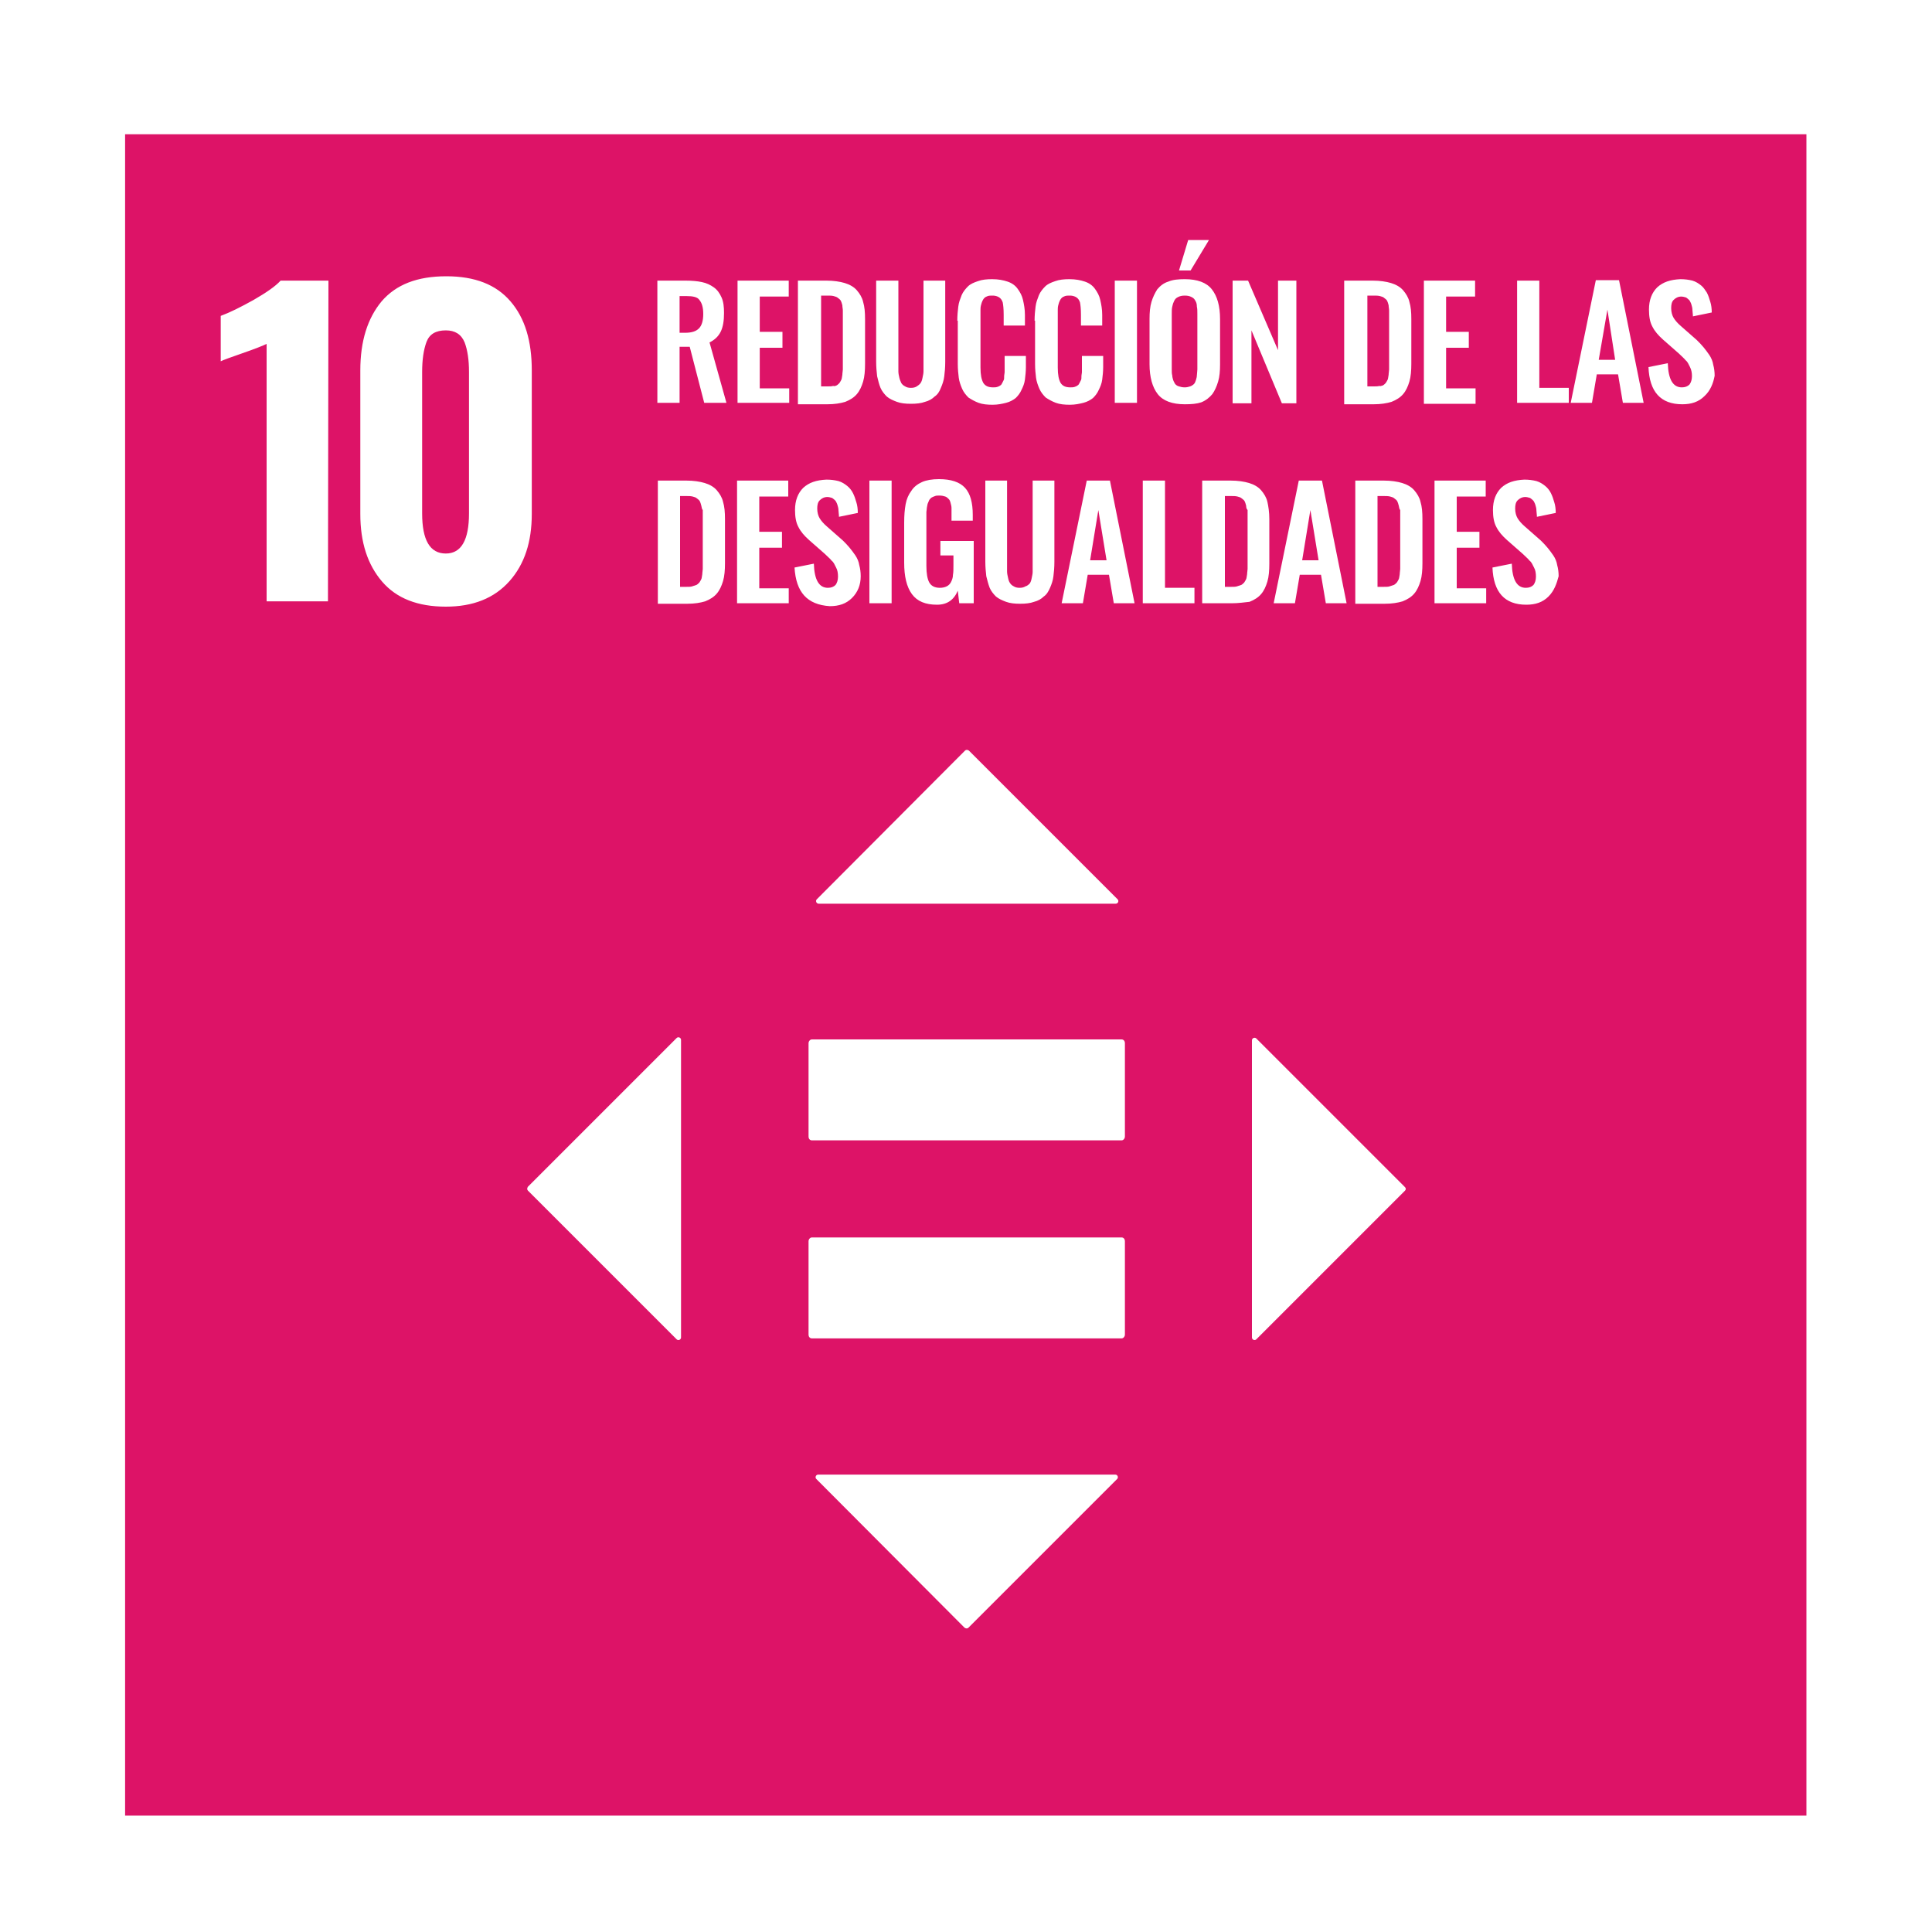 <?xml version="1.0" encoding="utf-8"?>
<!-- Generator: $$$/GeneralStr/196=Adobe Illustrator 27.6.0, SVG Export Plug-In . SVG Version: 6.00 Build 0)  -->
<svg version="1.1" id="CiBiS_ODS_10_Reduccion_Desigualdades"
	 xmlns="http://www.w3.org/2000/svg" xmlns:xlink="http://www.w3.org/1999/xlink" x="0px" y="0px" viewBox="0 0 400 400"
	 style="enable-background:new 0 0 400 400;" xml:space="preserve">
<style type="text/css">
	.st0{fill:#DD1367;}
</style>
<path class="st0" d="M25.9,27.8v348.1H374V27.8H25.9z M278.3,58.1h5.9c1.5,0,2.8,0.2,3.8,0.5s1.9,0.8,2.5,1.5s1.1,1.5,1.3,2.4
	c0.3,1,0.4,2.1,0.4,3.6v9.2c0,1.4-0.1,2.7-0.4,3.7s-0.7,1.9-1.3,2.6c-0.6,0.7-1.4,1.2-2.4,1.6c-1,0.3-2.2,0.5-3.7,0.5h-6.1
	L278.3,58.1L278.3,58.1z M273.7,99.5l5.1,25.4h-4.3l-1-5.9h-4.4l-1,5.9h-4.4l5.2-25.4H273.7z M255.2,58.1h3.2l6.2,14.4V58.1h3.8
	v25.4h-3l-6.3-15.1v15.1h-3.9L255.2,58.1L255.2,58.1z M246,49.7h4.3l-3.8,6.3h-2.4L246,49.7z M214.2,66.4c0-1.1,0.1-2.1,0.2-2.9
	c0.1-0.9,0.4-1.6,0.7-2.4c0.3-0.7,0.8-1.3,1.3-1.8s1.2-0.8,2.1-1.1c0.8-0.3,1.8-0.4,2.9-0.4c1.3,0,2.3,0.2,3.2,0.5s1.6,0.8,2.1,1.5
	s0.9,1.4,1.1,2.3c0.2,0.9,0.4,1.9,0.4,3.1v2.2h-4.4v-2.2c0-1.3-0.1-2.1-0.2-2.6c-0.3-0.9-0.9-1.3-1.9-1.4h-0.2c-0.4,0-0.7,0-1,0.1
	s-0.5,0.2-0.7,0.4s-0.3,0.4-0.4,0.6c-0.1,0.2-0.2,0.5-0.3,0.9s-0.1,0.7-0.1,1c0,0.3,0,0.7,0,1.2v10.7c0,1.5,0.2,2.5,0.6,3.2
	c0.4,0.6,1,0.9,2,0.9c0.3,0,0.6,0,0.9-0.1c0.3-0.1,0.5-0.2,0.6-0.3c0.2-0.1,0.3-0.3,0.4-0.5c0.1-0.2,0.2-0.4,0.3-0.6
	s0.1-0.4,0.1-0.8c0-0.3,0.1-0.6,0.1-0.9c0-0.2,0-0.6,0-1v-2.3h4.4V76c0,0.9-0.1,1.8-0.2,2.6c-0.1,0.8-0.4,1.5-0.7,2.1
	c-0.3,0.7-0.7,1.2-1.2,1.7c-0.5,0.4-1.2,0.8-2,1s-1.7,0.4-2.8,0.4s-2.1-0.1-2.9-0.4c-0.8-0.3-1.5-0.7-2.1-1.1
	c-0.5-0.5-1-1.1-1.3-1.8c-0.3-0.7-0.6-1.5-0.7-2.3c-0.1-0.8-0.2-1.8-0.2-2.8v-9H214.2z M197,105.2c0-0.4-0.1-0.7-0.2-1.1
	c-0.1-0.4-0.2-0.6-0.4-0.8c-0.2-0.2-0.4-0.4-0.7-0.5s-0.7-0.2-1.2-0.2c-0.3,0-0.7,0-0.9,0.1c-0.3,0.1-0.5,0.2-0.7,0.3
	c-0.2,0.1-0.3,0.3-0.5,0.5c-0.1,0.2-0.2,0.5-0.3,0.7s-0.1,0.5-0.2,0.9c0,0.3-0.1,0.7-0.1,0.9c0,0.3,0,0.6,0,1v10.2
	c0,1.5,0.2,2.7,0.6,3.4c0.4,0.7,1.1,1.1,2.2,1.1c0.5,0,1-0.1,1.4-0.3c0.4-0.2,0.7-0.5,0.9-0.9s0.4-0.9,0.4-1.5
	c0.1-0.5,0.1-1.2,0.1-2v-2h-2.7v-3h6.9v12.9h-3l-0.3-2.6c-0.8,1.9-2.2,2.9-4.3,2.9c-2.4,0-4.1-0.7-5.2-2.2c-1.1-1.5-1.6-3.7-1.6-6.5
	v-8.3c0-1.5,0.1-2.7,0.3-3.8c0.2-1.1,0.6-2,1.2-2.8c0.5-0.8,1.3-1.4,2.2-1.8s2.1-0.6,3.5-0.6c2.5,0,4.3,0.6,5.4,1.8
	c1.1,1.2,1.6,3.1,1.6,5.6v1.2H197v-1.3C197,106,197,105.6,197,105.2z M199.8,155.4c0.2-0.2,0.5-0.2,0.8,0l30.8,30.8
	c0.3,0.3,0.1,0.9-0.4,0.9h-61.5c-0.5,0-0.7-0.6-0.4-0.9L199.8,155.4z M213.2,120.8c0.2-0.3,0.3-0.6,0.4-1.1c0.1-0.5,0.2-0.9,0.2-1.3
	s0-0.9,0-1.5V99.5h4.5v16.8c0,1.2-0.1,2.2-0.2,3c-0.1,0.9-0.4,1.7-0.7,2.4c-0.3,0.7-0.7,1.4-1.3,1.8c-0.5,0.5-1.2,0.9-2,1.1
	c-0.8,0.3-1.8,0.4-2.9,0.4c-1.1,0-2.1-0.1-2.9-0.4c-0.8-0.3-1.5-0.6-2.1-1.1c-0.5-0.5-1-1.1-1.3-1.8c-0.3-0.8-0.5-1.6-0.7-2.4
	c-0.1-0.9-0.2-1.9-0.2-3V99.5h4.5v17.3c0,0.6,0,1.1,0,1.5s0.1,0.9,0.2,1.3c0.1,0.5,0.2,0.8,0.4,1.1c0.2,0.3,0.4,0.5,0.8,0.7
	c0.3,0.2,0.7,0.3,1.2,0.3s0.9-0.1,1.2-0.3C212.7,121.3,213,121,213.2,120.8z M198.2,66.4c0-1.1,0.1-2.1,0.2-2.9
	c0.1-0.9,0.4-1.6,0.7-2.4c0.3-0.7,0.8-1.3,1.3-1.8s1.2-0.8,2.1-1.1c0.8-0.3,1.8-0.4,2.9-0.4c1.3,0,2.3,0.2,3.2,0.5s1.6,0.8,2.1,1.5
	s0.9,1.4,1.1,2.3c0.2,0.9,0.4,1.9,0.4,3.1v2.2h-4.4v-2.2c0-1.3-0.1-2.1-0.2-2.6c-0.3-0.9-0.9-1.3-1.9-1.4h-0.2c-0.4,0-0.7,0-1,0.1
	s-0.5,0.2-0.7,0.4s-0.3,0.4-0.4,0.6c-0.1,0.2-0.2,0.5-0.3,0.9s-0.1,0.7-0.1,1c0,0.3,0,0.7,0,1.2v10.7c0,1.5,0.2,2.5,0.6,3.2
	c0.4,0.6,1,0.9,2,0.9c0.3,0,0.6,0,0.9-0.1c0.3-0.1,0.5-0.2,0.6-0.3c0.2-0.1,0.3-0.3,0.4-0.5c0.1-0.2,0.2-0.4,0.3-0.6
	s0.1-0.4,0.1-0.8c0-0.3,0.1-0.6,0.1-0.9c0-0.2,0-0.6,0-1v-2.3h4.4V76c0,0.9-0.1,1.8-0.2,2.6c-0.1,0.8-0.4,1.5-0.7,2.1
	c-0.3,0.7-0.7,1.2-1.2,1.7c-0.5,0.4-1.2,0.8-2,1s-1.7,0.4-2.8,0.4s-2.1-0.1-2.9-0.4c-0.8-0.3-1.5-0.7-2.1-1.1
	c-0.5-0.5-1-1.1-1.3-1.8c-0.3-0.7-0.6-1.5-0.7-2.3c-0.1-0.8-0.2-1.8-0.2-2.8v-9H198.2z M181.5,58.1h4.5v17.3c0,0.6,0,1.1,0,1.5
	s0.1,0.9,0.2,1.3c0.1,0.5,0.3,0.8,0.4,1.1c0.2,0.3,0.4,0.5,0.8,0.7c0.3,0.2,0.7,0.3,1.2,0.3s0.9-0.1,1.2-0.3
	c0.3-0.2,0.6-0.4,0.8-0.7c0.2-0.3,0.3-0.6,0.4-1.1c0.1-0.5,0.2-0.9,0.2-1.3s0-0.9,0-1.5V58.1h4.5v16.8c0,1.2-0.1,2.2-0.2,3
	c-0.1,0.9-0.4,1.7-0.7,2.4c-0.3,0.8-0.7,1.4-1.3,1.8c-0.5,0.5-1.2,0.9-2,1.1c-0.8,0.3-1.8,0.4-2.9,0.4c-1.1,0-2.1-0.1-2.9-0.4
	c-0.8-0.3-1.5-0.6-2.1-1.1c-0.5-0.5-1-1.1-1.3-1.8c-0.3-0.7-0.5-1.6-0.7-2.4c-0.1-0.9-0.2-1.9-0.2-3V58.1H181.5z M180,99.5h4.6v25.4
	H180V99.5z M165.2,58.1h5.9c1.5,0,2.8,0.2,3.8,0.5s1.9,0.8,2.5,1.5s1.1,1.5,1.3,2.4c0.3,1,0.4,2.1,0.4,3.6v9.2
	c0,1.4-0.1,2.7-0.4,3.7c-0.3,1-0.7,1.9-1.3,2.6s-1.4,1.2-2.4,1.6c-1,0.3-2.2,0.5-3.7,0.5h-6.1V58.1z M67.9,124.5H55.2V71.2
	c-0.6,0.3-2.3,1-5.2,2c-2.3,0.8-3.7,1.3-4.3,1.6v-9.4c1.9-0.7,4.1-1.8,6.8-3.3c2.6-1.5,4.5-2.8,5.6-4H68L67.9,124.5L67.9,124.5z
	 M92.3,125.6c-5.8,0-10.2-1.7-13.2-5.2s-4.5-8.1-4.5-14V76.7c0-6.1,1.5-10.8,4.4-14.3c3-3.5,7.4-5.2,13.4-5.2
	c5.9,0,10.3,1.7,13.3,5.2c3,3.5,4.4,8.2,4.4,14.3v29.7c0,5.8-1.5,10.4-4.6,13.9C102.3,123.9,97.9,125.6,92.3,125.6z M141,276.9
	c0,0.5-0.6,0.7-0.9,0.4l-30.8-30.8c-0.2-0.2-0.2-0.5,0-0.8l30.8-30.8c0.3-0.3,0.9-0.1,0.9,0.4V276.9z M150.1,116.6
	c0,1.4-0.1,2.7-0.4,3.7c-0.3,1-0.7,1.9-1.3,2.6s-1.4,1.2-2.4,1.6c-1,0.3-2.2,0.5-3.7,0.5h-6.1V99.5h5.9c1.5,0,2.8,0.2,3.8,0.5
	s1.9,0.8,2.5,1.5s1.1,1.5,1.3,2.4c0.3,1,0.4,2.1,0.4,3.6V116.6z M145.8,83.4l-3-11.6h-2.1v11.6h-4.6V58.1h5.8c1.3,0,2.5,0.1,3.4,0.3
	c1,0.2,1.8,0.6,2.5,1.1s1.2,1.2,1.6,2.1c0.4,0.9,0.5,2,0.5,3.2c0,1.6-0.2,2.9-0.7,3.9s-1.3,1.7-2.3,2.2l3.5,12.5
	C150.4,83.4,145.8,83.4,145.8,83.4z M163.3,124.9h-10.7V99.5h10.6v3.3h-6v7.3h4.7v3.3h-4.7v8.4h6.1L163.3,124.9L163.3,124.9z
	 M163.4,83.4h-10.7V58.1h10.6v3.3h-6v7.3h4.7V72h-4.7v8.4h6.1L163.4,83.4L163.4,83.4z M164.5,117.5l4-0.8c0.1,3.4,1.1,5,2.9,5
	c0.7,0,1.2-0.2,1.6-0.6c0.3-0.4,0.5-1,0.5-1.7s-0.1-1.4-0.4-1.9c-0.3-0.6-0.5-1.1-0.9-1.4c-0.3-0.4-0.8-0.8-1.4-1.4l-3.3-2.9
	c-1-0.9-1.7-1.7-2.2-2.7c-0.5-0.9-0.7-2.1-0.7-3.5c0-2,0.6-3.5,1.7-4.6c1.2-1.1,2.7-1.6,4.8-1.7c0.9,0,1.7,0.1,2.5,0.3
	c0.7,0.2,1.3,0.6,1.8,1s0.9,0.9,1.2,1.5s0.5,1.2,0.7,1.9c0.2,0.6,0.3,1.4,0.3,2.2l-3.9,0.8c0-0.5-0.1-1-0.1-1.3
	c0-0.4-0.1-0.8-0.2-1.1c-0.1-0.4-0.3-0.7-0.4-0.9c-0.2-0.2-0.4-0.4-0.7-0.6c-0.3-0.1-0.7-0.2-1-0.2c-0.7,0-1.2,0.3-1.6,0.7
	c-0.4,0.4-0.5,1-0.5,1.7c0,0.8,0.2,1.5,0.5,2s0.8,1.1,1.5,1.7l3.3,2.9c0.5,0.5,1,1,1.4,1.5s0.8,1,1.2,1.6s0.7,1.3,0.8,2
	c0.2,0.7,0.3,1.5,0.3,2.3c0,1.8-0.6,3.3-1.8,4.5s-2.7,1.7-4.6,1.7C167.1,125.2,164.8,122.6,164.5,117.5z M231.3,306.2L200.5,337
	c-0.2,0.2-0.5,0.2-0.8,0L169,306.2c-0.3-0.3-0.1-0.9,0.4-0.9h61.5C231.4,305.3,231.6,305.9,231.3,306.2z M232.9,276.3
	c0,0.4-0.3,0.8-0.7,0.8h-64.1c-0.4,0-0.7-0.3-0.7-0.8V257c0-0.4,0.3-0.8,0.7-0.8h64.1c0.4,0,0.7,0.3,0.7,0.8L232.9,276.3
	L232.9,276.3z M232.9,235.3c0,0.4-0.3,0.8-0.7,0.8h-64.1c-0.4,0-0.7-0.3-0.7-0.8V216c0-0.4,0.3-0.8,0.7-0.8h64.1
	c0.4,0,0.7,0.3,0.7,0.8L232.9,235.3L232.9,235.3z M230.6,124.9l-1-5.9h-4.4l-1,5.9h-4.4l5.2-25.4h4.8l5.1,25.4H230.6z M235.4,83.4
	h-4.6V58.1h4.6V83.4z M247.3,124.9h-10.7V99.5h4.6v22.2h6.1L247.3,124.9L247.3,124.9z M245.3,83.7c-2.6,0-4.5-0.7-5.6-2.1
	s-1.7-3.5-1.7-6.2V66c0-1.3,0.1-2.5,0.4-3.5c0.3-1,0.7-1.8,1.2-2.6c0.6-0.7,1.3-1.3,2.3-1.6c0.9-0.4,2.1-0.5,3.4-0.5
	c2.6,0,4.5,0.7,5.6,2.1c1.1,1.4,1.7,3.4,1.7,6.2v9.4c0,1.3-0.1,2.5-0.4,3.5c-0.3,1-0.7,1.9-1.2,2.6c-0.6,0.7-1.3,1.3-2.3,1.7
	C247.8,83.6,246.7,83.7,245.3,83.7z M255,124.9h-6.1V99.5h5.9c1.5,0,2.8,0.2,3.8,0.5s1.9,0.8,2.5,1.5s1.1,1.5,1.3,2.4
	s0.4,2.1,0.4,3.6v9.2c0,1.4-0.1,2.7-0.4,3.7s-0.7,1.9-1.3,2.6c-0.6,0.7-1.4,1.2-2.4,1.6C257.7,124.7,256.4,124.9,255,124.9z
	 M290.9,246.5l-30.8,30.8c-0.3,0.3-0.9,0.1-0.9-0.4v-61.5c0-0.5,0.6-0.7,0.9-0.4l30.8,30.8C291.1,246,291.1,246.3,290.9,246.5z
	 M294.5,116.6c0,1.4-0.1,2.7-0.4,3.7s-0.7,1.9-1.3,2.6c-0.6,0.7-1.4,1.2-2.4,1.6c-1,0.3-2.2,0.5-3.7,0.5h-6.1V99.5h5.9
	c1.5,0,2.8,0.2,3.8,0.5s1.9,0.8,2.5,1.5s1.1,1.5,1.3,2.4c0.3,1,0.4,2.1,0.4,3.6L294.5,116.6L294.5,116.6z M294.8,58.1h10.6v3.3h-6
	v7.3h4.7V72h-4.7v8.4h6.1v3.2h-10.7V58.1z M307.7,124.9H297V99.5h10.6v3.3h-6v7.3h4.7v3.3h-4.7v8.4h6.1V124.9z M320.6,123.5
	c-1.2,1.2-2.7,1.7-4.6,1.7c-4.5,0-6.8-2.6-7-7.7l4-0.8c0.1,3.4,1.1,5,2.9,5c0.7,0,1.2-0.2,1.6-0.6c0.3-0.4,0.5-1,0.5-1.7
	s-0.1-1.4-0.4-1.9c-0.3-0.6-0.5-1.1-0.9-1.4c-0.3-0.4-0.8-0.8-1.4-1.4l-3.3-2.9c-1-0.9-1.7-1.7-2.2-2.7c-0.5-0.9-0.7-2.1-0.7-3.5
	c0-2,0.6-3.5,1.7-4.6c1.2-1.1,2.7-1.6,4.8-1.7c0.9,0,1.7,0.1,2.5,0.3c0.7,0.2,1.3,0.6,1.8,1s0.9,0.9,1.2,1.5
	c0.3,0.6,0.5,1.2,0.7,1.9c0.2,0.6,0.3,1.4,0.3,2.2l-3.9,0.8c0-0.5-0.1-1-0.1-1.3c0-0.4-0.1-0.8-0.2-1.1c-0.1-0.4-0.3-0.7-0.4-0.9
	c-0.2-0.2-0.4-0.4-0.7-0.6c-0.3-0.1-0.7-0.2-1-0.2c-0.7,0-1.2,0.3-1.6,0.7c-0.4,0.4-0.5,1-0.5,1.7c0,0.8,0.2,1.5,0.5,2
	s0.8,1.1,1.5,1.7l3.3,2.9c0.5,0.5,1,1,1.4,1.5s0.8,1,1.2,1.6c0.4,0.6,0.7,1.3,0.8,2c0.2,0.7,0.3,1.5,0.3,2.3
	C322.3,120.8,321.8,122.3,320.6,123.5z M324.8,83.4h-10.7V58.1h4.6v22.2h6.1V83.4z M336,83.4l-1-5.9h-4.4l-1,5.9h-4.4l5.2-25.4h4.8
	l5.1,25.4H336z M352.9,82c-1.2,1.2-2.7,1.7-4.6,1.7c-4.5,0-6.8-2.6-7-7.7l4-0.8c0.1,3.4,1.1,5,2.9,5c0.7,0,1.2-0.2,1.6-0.6
	c0.3-0.4,0.5-1,0.5-1.7s-0.1-1.3-0.4-1.9s-0.5-1.1-0.9-1.4c-0.3-0.4-0.8-0.8-1.4-1.4l-3.3-2.9c-1-0.9-1.7-1.7-2.2-2.7
	c-0.5-0.9-0.7-2.1-0.7-3.5c0-2,0.6-3.5,1.7-4.6c1.2-1.1,2.7-1.6,4.8-1.7c0.9,0,1.7,0.1,2.5,0.3c0.7,0.2,1.3,0.6,1.8,1
	s0.8,0.9,1.2,1.5c0.3,0.6,0.5,1.2,0.7,1.9c0.2,0.6,0.3,1.4,0.3,2.2l-3.9,0.8c0-0.5-0.1-1-0.1-1.3c0-0.4-0.1-0.8-0.2-1.1
	c-0.1-0.4-0.3-0.7-0.4-0.9c-0.2-0.2-0.4-0.4-0.7-0.6c-0.3-0.1-0.7-0.2-1-0.2c-0.7,0-1.2,0.3-1.6,0.7s-0.5,1-0.5,1.7
	c0,0.8,0.2,1.5,0.5,2s0.8,1.1,1.5,1.7l3.3,2.9c0.5,0.5,1,1,1.4,1.5s0.8,1,1.2,1.6c0.4,0.6,0.7,1.3,0.8,2c0.2,0.7,0.3,1.5,0.3,2.3
	C354.7,79.4,354.1,80.9,352.9,82z"/>
<polygon class="st0" points="271.3,105.6 269.6,116 273,116 "/>
<path class="st0" d="M289.6,104.7c-0.1-0.4-0.2-0.7-0.3-0.9c-0.1-0.2-0.3-0.4-0.6-0.6c-0.2-0.2-0.5-0.3-0.9-0.4s-0.8-0.1-1.3-0.1
	h-1.3v18.8h1.3c0.5,0,0.9,0,1.2-0.1c0.3-0.1,0.6-0.2,0.9-0.3c0.2-0.1,0.4-0.3,0.6-0.5c0.2-0.3,0.3-0.5,0.4-0.7s0.1-0.5,0.2-1
	c0-0.4,0.1-0.8,0.1-1.1c0-0.3,0-0.8,0-1.4v-9.3c0-0.6,0-1.1,0-1.5C289.7,105.4,289.7,105.1,289.6,104.7z"/>
<path class="st0" d="M145.2,104.7c-0.1-0.4-0.2-0.7-0.3-0.9c-0.1-0.2-0.3-0.4-0.6-0.6c-0.2-0.2-0.5-0.3-0.9-0.4s-0.8-0.1-1.3-0.1
	h-1.3v18.8h1.3c0.5,0,0.9,0,1.2-0.1s0.6-0.2,0.9-0.3c0.2-0.1,0.4-0.3,0.6-0.5c0.2-0.3,0.3-0.5,0.4-0.7c0.1-0.2,0.1-0.5,0.2-1
	c0-0.4,0.1-0.8,0.1-1.1c0-0.3,0-0.8,0-1.4v-9.3c0-0.6,0-1.1,0-1.5C145.3,105.4,145.3,105.1,145.2,104.7z"/>
<path class="st0" d="M258,104.7c-0.1-0.4-0.2-0.7-0.3-0.9c-0.1-0.2-0.3-0.4-0.6-0.6c-0.2-0.2-0.5-0.3-0.9-0.4s-0.8-0.1-1.3-0.1h-1.3
	v18.8h1.3c0.5,0,0.9,0,1.2-0.1c0.3-0.1,0.6-0.2,0.9-0.3c0.2-0.1,0.4-0.3,0.6-0.5c0.2-0.3,0.3-0.5,0.4-0.7s0.1-0.5,0.2-1
	c0-0.4,0.1-0.8,0.1-1.1c0-0.3,0-0.8,0-1.4v-9.3c0-0.6,0-1.1,0-1.5C258.1,105.4,258,105.1,258,104.7z"/>
<path class="st0" d="M142.1,61.3h-1.4v7.6h1.1c1.4,0,2.3-0.3,2.9-0.9c0.6-0.6,0.9-1.6,0.9-3s-0.3-2.3-0.8-2.9
	C144.4,61.5,143.5,61.3,142.1,61.3z"/>
<polygon class="st0" points="225.7,116 229.1,116 227.4,105.6 "/>
<path class="st0" d="M247.5,62.3c-0.2-0.4-0.4-0.6-0.8-0.8c-0.4-0.2-0.8-0.3-1.4-0.3c-0.6,0-1,0.1-1.4,0.3s-0.6,0.4-0.8,0.8
	c-0.2,0.4-0.3,0.7-0.4,1.2c-0.1,0.4-0.1,0.9-0.1,1.5v11.5c0,0.5,0,0.9,0.1,1.2c0,0.3,0.1,0.7,0.2,1c0.1,0.3,0.3,0.6,0.4,0.8
	c0.2,0.2,0.4,0.4,0.8,0.5c0.3,0.1,0.7,0.2,1.2,0.2c0.4,0,0.8-0.1,1.1-0.2s0.6-0.3,0.8-0.5s0.3-0.5,0.4-0.8c0.1-0.3,0.2-0.7,0.2-1
	s0.1-0.8,0.1-1.2V65c0-0.6,0-1.1-0.1-1.5C247.8,63,247.7,62.6,247.5,62.3z"/>
<polygon class="st0" points="331,74.5 334.4,74.5 332.8,64.1 "/>
<path class="st0" d="M173.2,79.8c0.2-0.1,0.4-0.3,0.6-0.5c0.2-0.3,0.3-0.5,0.4-0.7c0.1-0.2,0.1-0.5,0.2-1c0-0.4,0.1-0.8,0.1-1.1
	c0-0.3,0-0.8,0-1.4v-9.3c0-0.6,0-1.1,0-1.5s-0.1-0.7-0.1-1.1c-0.1-0.4-0.2-0.7-0.3-0.9s-0.3-0.4-0.6-0.6c-0.2-0.2-0.5-0.3-0.9-0.4
	c-0.4-0.1-0.8-0.1-1.3-0.1H170V80h1.3c0.5,0,0.9,0,1.2-0.1C172.7,80,173,79.9,173.2,79.8z"/>
<path class="st0" d="M92.3,68.4c-2.1,0-3.4,0.8-4,2.4s-0.9,3.7-0.9,6.2v29.3c0,5.5,1.6,8.3,4.9,8.3c3.2,0,4.8-2.8,4.8-8.3V77
	c0-2.5-0.3-4.5-0.9-6.1C95.5,69.2,94.2,68.4,92.3,68.4z"/>
<path class="st0" d="M286.3,79.8c0.2-0.1,0.4-0.3,0.6-0.5c0.2-0.3,0.3-0.5,0.4-0.7s0.1-0.5,0.2-1c0-0.4,0.1-0.8,0.1-1.1
	c0-0.3,0-0.8,0-1.4v-9.3c0-0.6,0-1.1,0-1.5s-0.1-0.7-0.1-1.1c-0.1-0.4-0.2-0.7-0.3-0.9c-0.1-0.2-0.3-0.4-0.6-0.6
	c-0.2-0.2-0.5-0.3-0.9-0.4c-0.4-0.1-0.8-0.1-1.3-0.1h-1.3V80h1.3c0.5,0,0.9,0,1.2-0.1C285.7,80,286,79.9,286.3,79.8z"/>
</svg>
